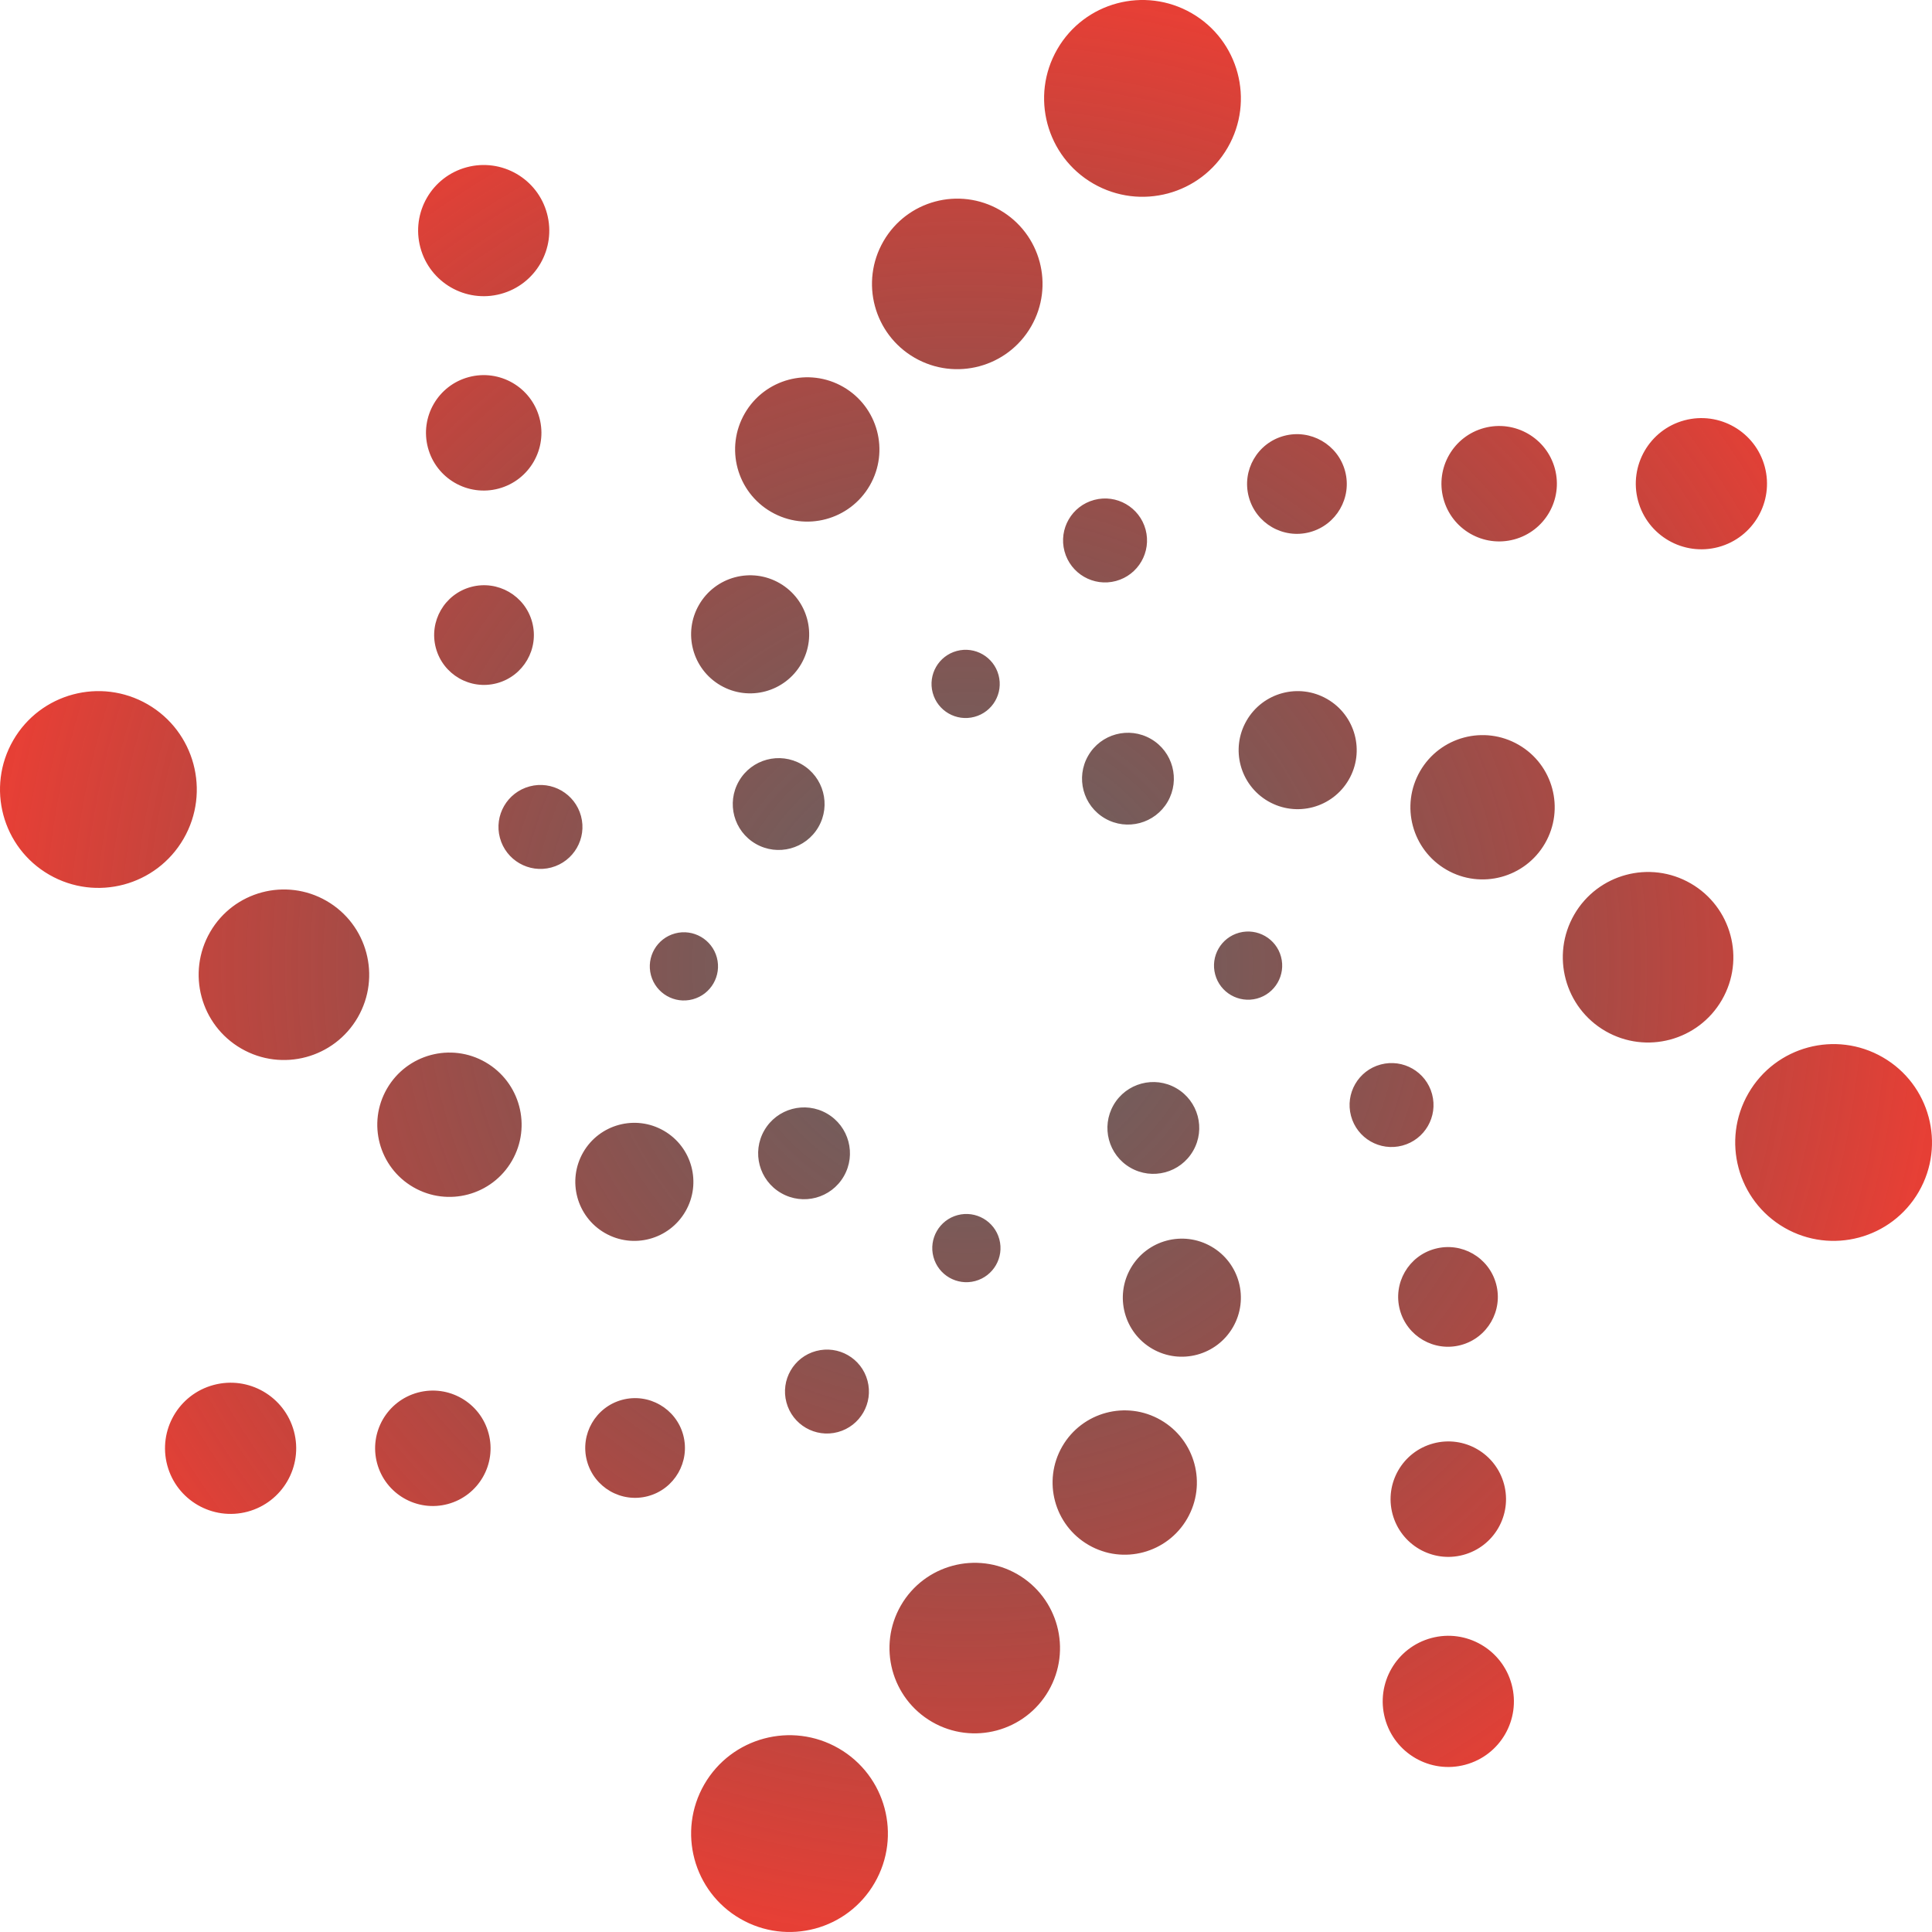 <?xml version="1.0" encoding="UTF-8"?> <svg xmlns="http://www.w3.org/2000/svg" width="540" height="540" viewBox="0 0 540 540" fill="none"><path fill-rule="evenodd" clip-rule="evenodd" d="M288.194 91.266C294.779 79.869 290.878 65.299 279.48 58.715C268.072 52.135 253.495 56.037 246.922 67.44C240.337 78.839 244.238 93.408 255.637 99.993C267.045 106.573 281.609 102.67 288.194 91.266ZM243.1 135.706C248.671 126.058 245.356 113.722 235.719 108.156C226.072 102.589 213.741 105.894 208.17 115.541C202.597 125.183 205.902 137.519 215.549 143.084C225.196 148.658 237.527 145.353 243.1 135.706ZM223.955 185.549C228.513 177.658 225.808 167.567 217.922 163.008C210.023 158.448 199.938 161.16 195.38 169.046C190.821 176.938 193.527 187.029 201.423 191.588C209.311 196.141 219.396 193.441 223.955 185.549ZM228.753 231.151C232.301 225.015 230.193 217.163 224.059 213.617C217.922 210.077 210.07 212.179 206.536 218.32C202.988 224.456 205.083 232.303 211.221 235.848C217.358 239.394 225.209 237.287 228.753 231.151ZM448.727 288.196C460.125 294.77 474.699 290.868 481.284 279.469C487.871 268.072 483.956 253.498 472.56 246.918C461.161 240.333 446.587 244.241 440 255.638C433.427 267.036 437.331 281.612 448.727 288.196ZM404.3 243.096C413.935 248.668 426.278 245.358 431.839 235.716C437.41 226.074 434.108 213.738 424.458 208.171C414.823 202.599 402.48 205.904 396.909 215.551C391.349 225.2 394.654 237.529 404.3 243.096ZM354.45 223.955C362.348 228.514 372.433 225.809 376.992 217.917C381.551 210.026 378.845 199.934 370.949 195.382C363.06 190.823 352.975 193.528 348.417 201.42C343.858 209.311 346.564 219.397 354.45 223.955ZM308.849 228.751C314.984 232.296 322.837 230.19 326.382 224.06C329.917 217.918 327.822 210.071 321.685 206.532C315.55 202.986 307.696 205.087 304.152 211.223C300.604 217.36 302.712 225.211 308.849 228.751ZM251.803 448.728C245.23 460.127 249.131 474.701 260.53 481.286C271.928 487.861 286.502 483.958 293.087 472.562C299.662 461.163 295.759 446.589 284.36 440.001C272.964 433.429 258.387 437.333 251.803 448.728ZM296.899 404.29C291.338 413.937 294.64 426.268 304.29 431.841C313.925 437.412 326.268 434.11 331.829 424.46C337.399 414.813 334.095 402.482 324.447 396.911C314.8 391.338 302.469 394.643 296.899 404.29ZM316.045 354.452C311.486 362.338 314.189 372.435 322.075 376.994C329.973 381.553 340.058 378.837 344.617 370.95C349.176 363.053 346.472 352.966 338.586 348.42C330.688 343.86 320.604 346.555 316.045 354.452ZM311.243 308.851C307.709 314.987 309.804 322.827 315.941 326.373C322.075 329.919 329.929 327.824 333.474 321.675C337.021 315.54 334.913 307.699 328.776 304.154C322.642 300.608 314.788 302.714 311.243 308.851ZM91.27 251.805C79.872 245.226 65.297 249.128 58.722 260.525C52.138 271.929 56.041 286.504 67.439 293.078C78.835 299.663 93.412 295.761 99.997 284.364C106.582 272.965 102.669 258.385 91.27 251.805ZM135.709 296.9C126.062 291.328 113.731 294.644 108.16 304.28C102.587 313.928 105.892 326.258 115.539 331.83C125.186 337.402 137.517 334.098 143.09 324.45C148.66 314.802 145.356 302.473 135.709 296.9ZM185.547 316.046C177.661 311.487 167.564 314.193 163.005 322.079C158.459 329.976 161.164 340.062 169.051 344.621C176.949 349.179 187.034 346.474 191.593 338.576C196.151 330.691 193.445 320.604 185.547 316.046ZM231.15 311.246C225.013 307.7 217.172 309.806 213.627 315.943C210.08 322.079 212.175 329.93 218.325 333.465C224.459 337.011 232.301 334.916 235.845 328.778C239.392 322.643 237.285 314.791 231.15 311.246ZM148.742 173.898C146.751 166.468 139.117 162.058 131.679 164.05C124.244 166.041 119.833 173.68 121.824 181.112C123.815 188.544 131.449 192.953 138.887 190.96C146.323 188.969 150.733 181.33 148.742 173.898ZM150.78 116.807C148.477 108.196 139.624 103.09 131.024 105.398C122.413 107.701 117.312 116.548 119.615 125.154C121.916 133.765 130.771 138.866 139.37 136.563C147.983 134.255 153.081 125.413 150.78 116.807ZM152.898 59.71C150.283 49.93 140.233 44.128 130.447 46.748C120.674 49.366 114.871 59.416 117.496 69.197C120.11 78.976 130.161 84.779 139.946 82.159C149.719 79.541 155.522 69.485 152.898 59.71ZM200.364 267.634C198.994 262.552 193.767 259.536 188.691 260.894C183.603 262.258 180.585 267.485 181.943 272.574C183.313 277.651 188.53 280.679 193.618 279.309C198.706 277.951 201.722 272.724 200.364 267.634ZM162.396 228.095C160.714 221.843 154.278 218.125 148.027 219.8C141.764 221.481 138.046 227.911 139.726 234.174C141.408 240.431 147.832 244.144 154.095 242.468C160.358 240.787 164.076 234.357 162.396 228.095ZM41.259 196.854C28.099 189.262 11.278 193.77 3.692 206.922C-3.904 220.076 0.595 236.89 13.755 244.483C26.914 252.076 43.722 247.575 51.321 234.421C58.908 221.268 54.406 204.453 41.259 196.854ZM196.854 498.74C189.267 511.9 193.767 528.72 206.926 536.307C220.074 543.906 236.894 539.404 244.481 526.244C252.08 513.097 247.578 496.276 234.418 488.678C221.271 481.091 204.45 485.593 196.854 498.74ZM498.75 343.146C511.897 350.734 528.718 346.232 536.317 333.073C543.901 319.926 539.399 303.106 526.244 295.519C513.095 287.921 496.274 292.422 488.688 305.581C481.089 318.728 485.591 335.548 498.75 343.146ZM173.896 391.259C166.47 393.251 162.062 400.894 164.054 408.32C166.045 415.758 173.678 420.166 181.114 418.175C188.54 416.184 192.951 408.55 190.969 401.114C188.978 393.688 181.334 389.266 173.896 391.259ZM116.805 389.221C108.195 391.534 103.094 400.377 105.397 408.975C107.71 417.588 116.553 422.689 125.151 420.386C133.764 418.083 138.875 409.23 136.562 400.629C134.259 392.028 125.416 386.918 116.805 389.221ZM59.714 387.101C49.929 389.716 44.126 399.766 46.75 409.552C49.365 419.327 59.425 425.128 69.201 422.516C78.974 419.891 84.777 409.838 82.163 400.065C79.538 390.28 69.487 384.477 59.714 387.101ZM267.634 339.635C262.555 341.005 259.54 346.232 260.898 351.309C262.256 356.397 267.483 359.414 272.571 358.056C277.662 356.686 280.677 351.47 279.319 346.382C277.949 341.294 272.722 338.277 267.634 339.635ZM228.098 377.615C221.847 379.284 218.129 385.721 219.809 391.972C221.478 398.235 227.915 401.953 234.178 400.273C240.429 398.591 244.146 392.167 242.467 385.904C240.797 379.641 234.361 375.935 228.098 377.615ZM391.267 366.102C393.248 373.528 400.892 377.939 408.33 375.945C415.756 373.955 420.164 366.321 418.173 358.884C416.181 351.459 408.548 347.038 401.112 349.041C393.674 351.021 389.276 358.666 391.267 366.102ZM389.219 423.194C391.532 431.807 400.375 436.907 408.973 434.604C417.586 432.301 422.697 423.448 420.384 414.835C418.081 406.237 409.238 401.124 400.627 403.439C392.027 405.742 386.916 414.583 389.219 423.194ZM387.099 480.287C389.714 490.072 399.776 495.873 409.549 493.249C419.335 490.637 425.138 480.586 422.513 470.798C419.889 461.025 409.836 455.212 400.063 457.836C390.278 460.461 384.474 470.511 387.099 480.287ZM339.645 272.367C341.003 277.444 346.23 280.46 351.318 279.102C356.396 277.743 359.412 272.516 358.054 267.428C356.696 262.345 351.457 259.328 346.378 260.687C341.29 262.052 338.275 267.278 339.645 272.367ZM377.613 311.901C379.282 318.164 385.719 321.871 391.982 320.19C398.233 318.521 401.95 312.085 400.271 305.822C398.602 299.571 392.165 295.852 385.902 297.533C379.651 299.203 375.933 305.638 377.613 311.901ZM366.101 148.738C373.526 146.746 377.947 139.107 375.955 131.676C373.964 124.244 366.321 119.835 358.895 121.826C351.457 123.819 347.046 131.457 349.04 138.888C351.031 146.32 358.665 150.729 366.101 148.738ZM423.191 150.781C431.804 148.473 436.905 139.625 434.602 131.02C432.299 122.414 423.446 117.313 414.845 119.616C406.235 121.919 401.134 130.766 403.437 139.372C405.74 147.978 414.593 153.084 423.191 150.781ZM480.295 152.905C490.07 150.286 495.871 140.23 493.259 130.449C490.634 120.676 480.584 114.867 470.796 117.487C461.023 120.111 455.22 130.163 457.834 139.942C460.459 149.722 470.509 155.524 480.295 152.905ZM272.366 200.361C277.454 199.002 280.469 193.775 279.099 188.687C277.741 183.604 272.514 180.582 267.426 181.946C262.348 183.311 259.332 188.537 260.69 193.62C262.048 198.709 267.275 201.725 272.366 200.361ZM311.899 162.392C318.162 160.711 321.87 154.282 320.2 148.024C318.518 141.767 312.084 138.048 305.831 139.729C299.568 141.404 295.85 147.834 297.532 154.097C299.212 160.354 305.648 164.067 311.899 162.392ZM343.146 41.25C350.742 28.103 346.23 11.282 333.083 3.689C319.923 -3.903 303.103 0.598 295.516 13.752C287.918 26.904 292.432 43.724 305.579 51.317C318.738 58.91 335.547 54.408 343.146 41.25Z" fill="url(#paint0_radial_2040_17093)"></path><defs><radialGradient id="paint0_radial_2040_17093" cx="0" cy="0" r="1" gradientUnits="userSpaceOnUse" gradientTransform="translate(270 270) rotate(90) scale(270)"><stop stop-opacity="0.6"></stop><stop offset="1" stop-color="#E42A1F" stop-opacity="0.9"></stop></radialGradient></defs></svg> 